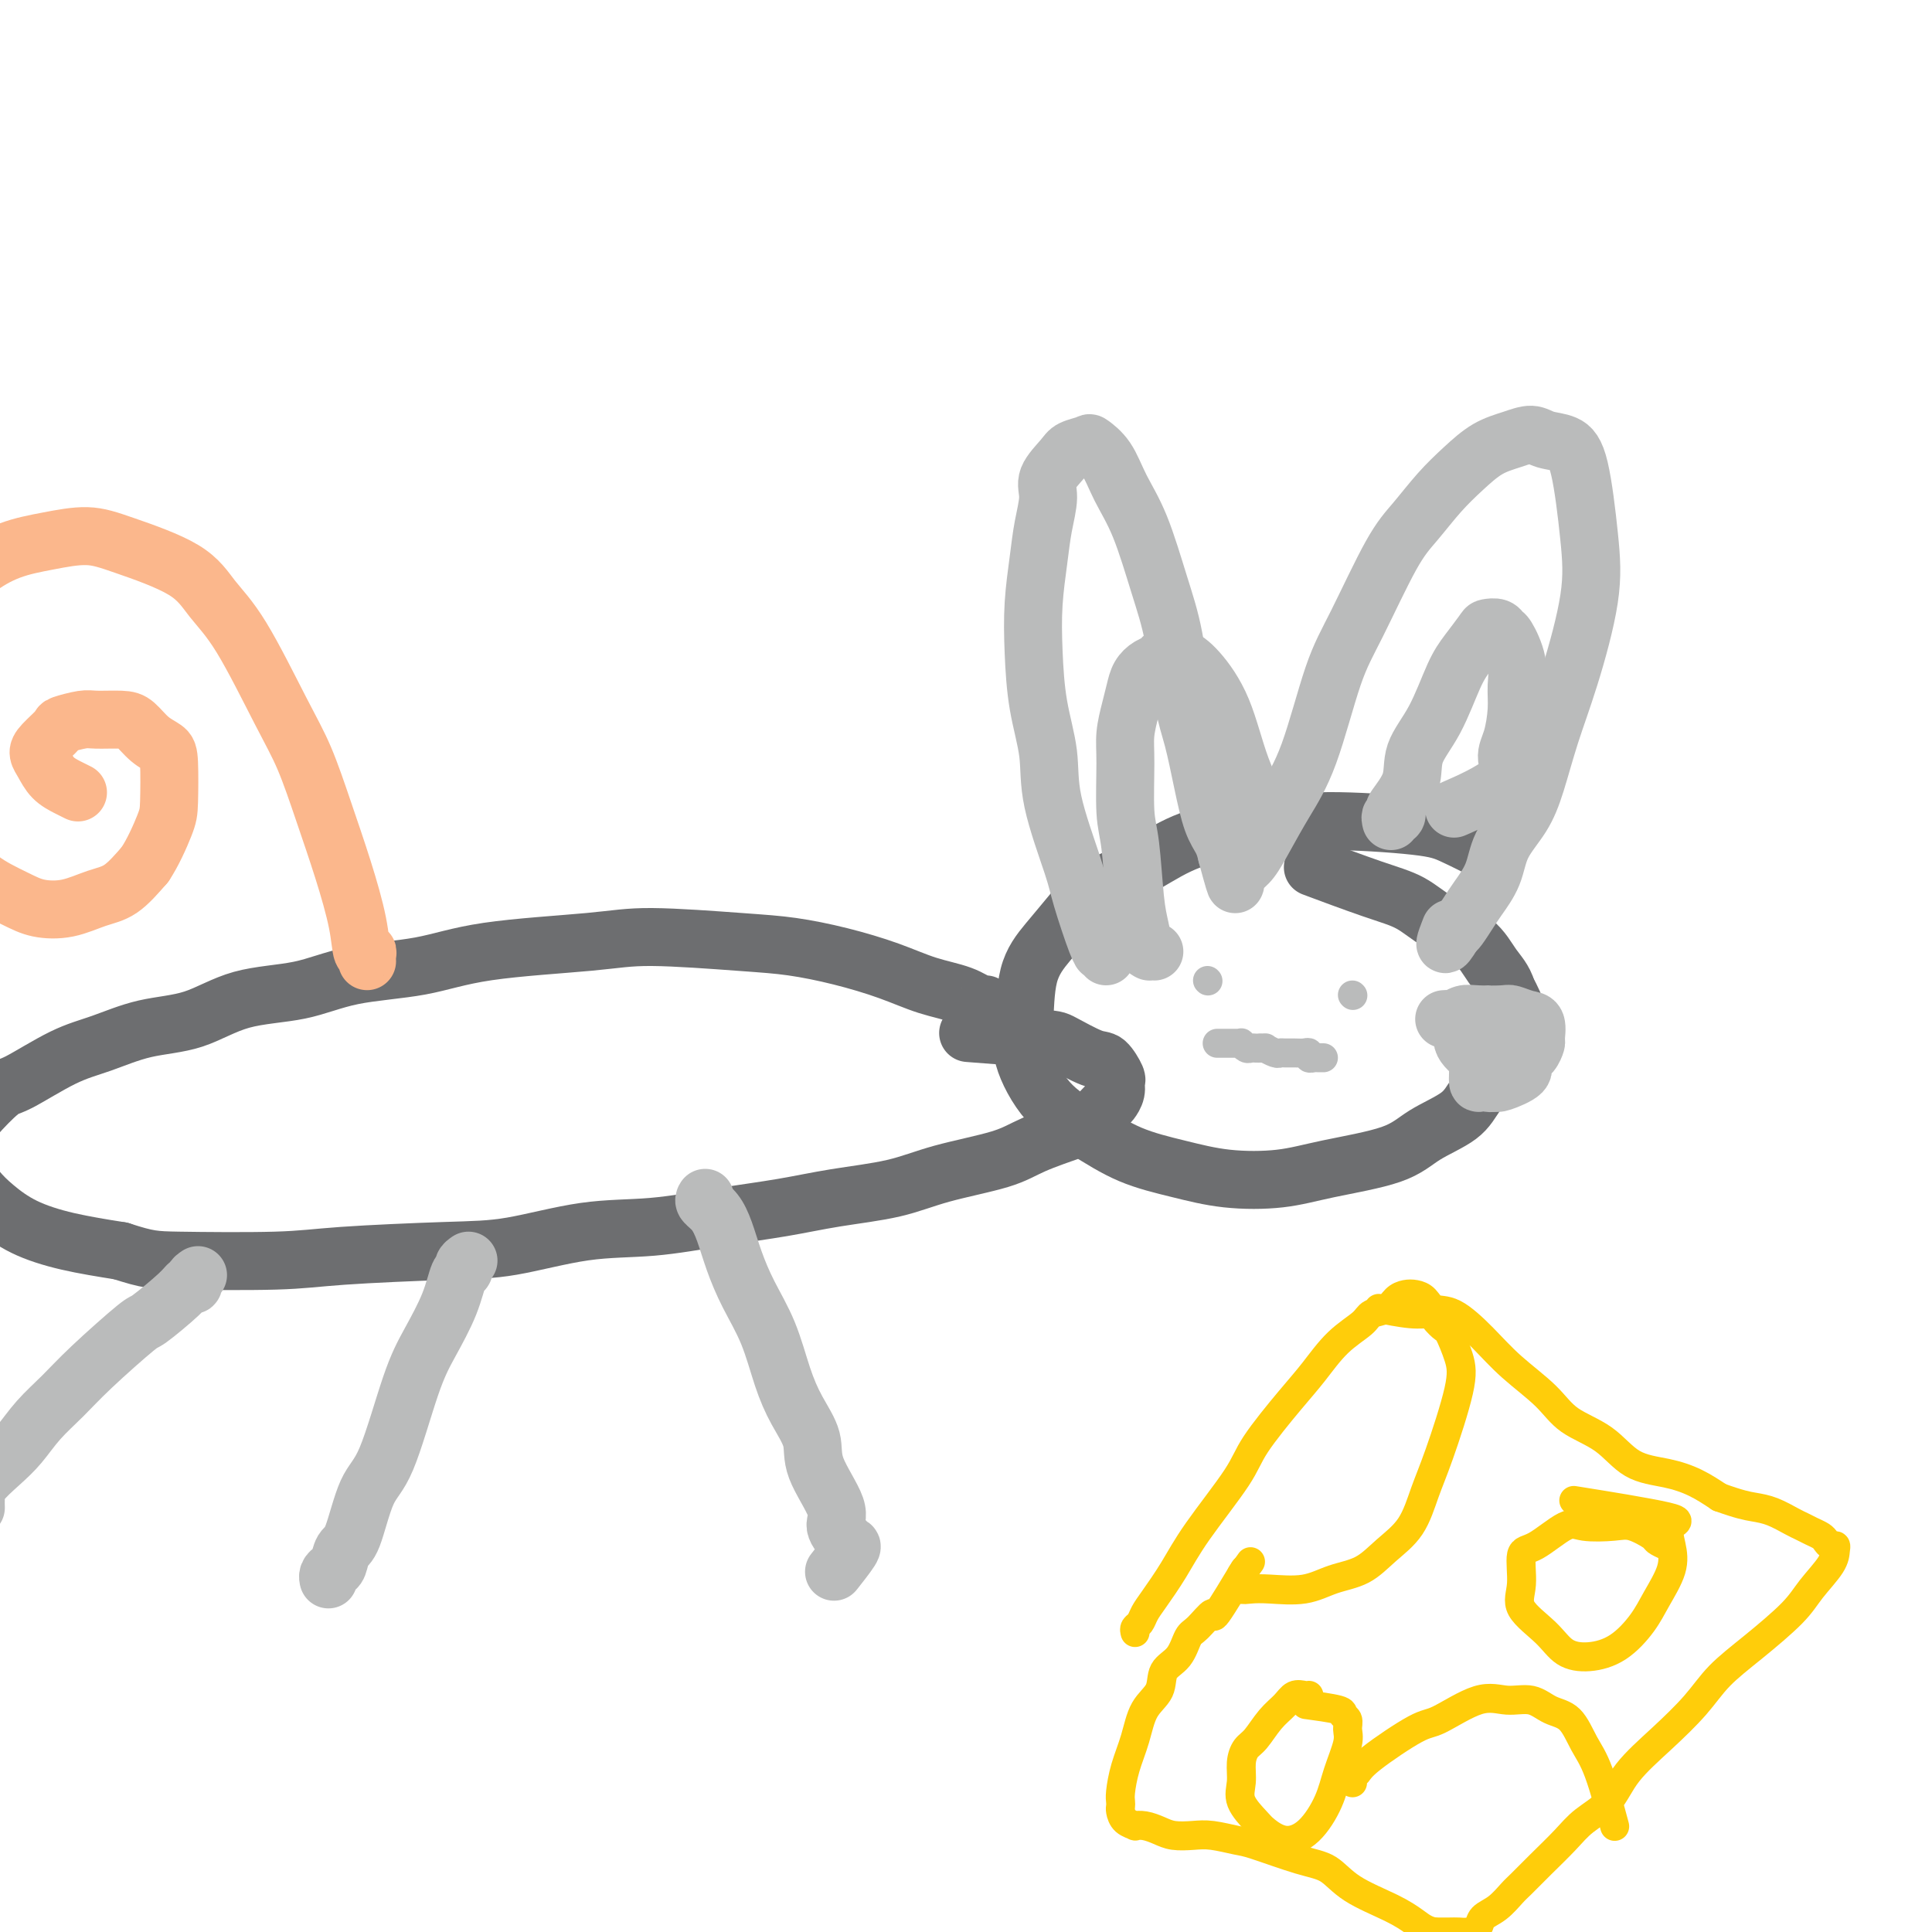 <svg viewBox='0 0 400 400' version='1.1' xmlns='http://www.w3.org/2000/svg' xmlns:xlink='http://www.w3.org/1999/xlink'><g fill='none' stroke='#6D6E70' stroke-width='12' stroke-linecap='round' stroke-linejoin='round'><path d='M309,178c-0.460,-0.387 -0.921,-0.774 -1,-1c-0.079,-0.226 0.223,-0.292 -1,-1c-1.223,-0.708 -3.972,-2.058 -6,-3c-2.028,-0.942 -3.337,-1.475 -8,-2c-4.663,-0.525 -12.680,-1.043 -18,-1c-5.320,0.043 -7.941,0.646 -11,1c-3.059,0.354 -6.554,0.459 -10,1c-3.446,0.541 -6.844,1.518 -10,3c-3.156,1.482 -6.072,3.469 -9,5c-2.928,1.531 -5.870,2.607 -8,4c-2.130,1.393 -3.450,3.102 -5,5c-1.550,1.898 -3.331,3.984 -5,6c-1.669,2.016 -3.226,3.962 -4,7c-0.774,3.038 -0.763,7.166 -1,10c-0.237,2.834 -0.720,4.373 0,7c0.720,2.627 2.645,6.343 5,9c2.355,2.657 5.141,4.254 8,6c2.859,1.746 5.790,3.639 9,5c3.210,1.361 6.700,2.189 10,3c3.300,0.811 6.410,1.607 10,2c3.590,0.393 7.661,0.385 11,0c3.339,-0.385 5.945,-1.146 10,-2c4.055,-0.854 9.559,-1.802 13,-3c3.441,-1.198 4.819,-2.645 7,-4c2.181,-1.355 5.164,-2.619 7,-4c1.836,-1.381 2.525,-2.878 4,-5c1.475,-2.122 3.736,-4.868 5,-7c1.264,-2.132 1.533,-3.651 2,-5c0.467,-1.349 1.134,-2.528 1,-4c-0.134,-1.472 -1.067,-3.236 -2,-5'/><path d='M312,205c-0.685,-2.271 -1.898,-3.449 -3,-5c-1.102,-1.551 -2.094,-3.474 -4,-5c-1.906,-1.526 -4.726,-2.655 -7,-4c-2.274,-1.345 -4.001,-2.907 -6,-4c-1.999,-1.093 -4.269,-1.717 -8,-3c-3.731,-1.283 -8.923,-3.224 -11,-4c-2.077,-0.776 -1.038,-0.388 0,0'/><path d='M204,208c0.036,-0.049 0.072,-0.099 0,0c-0.072,0.099 -0.251,0.346 -1,0c-0.749,-0.346 -2.066,-1.287 -4,-2c-1.934,-0.713 -4.484,-1.199 -7,-2c-2.516,-0.801 -5.000,-1.918 -8,-3c-3.000,-1.082 -6.518,-2.130 -10,-3c-3.482,-0.870 -6.927,-1.563 -10,-2c-3.073,-0.437 -5.774,-0.619 -11,-1c-5.226,-0.381 -12.978,-0.963 -18,-1c-5.022,-0.037 -7.313,0.470 -13,1c-5.687,0.530 -14.769,1.085 -21,2c-6.231,0.915 -9.611,2.192 -14,3c-4.389,0.808 -9.787,1.146 -14,2c-4.213,0.854 -7.240,2.224 -11,3c-3.760,0.776 -8.251,0.957 -12,2c-3.749,1.043 -6.755,2.949 -10,4c-3.245,1.051 -6.729,1.248 -10,2c-3.271,0.752 -6.330,2.060 -9,3c-2.670,0.940 -4.953,1.511 -8,3c-3.047,1.489 -6.858,3.896 -9,5c-2.142,1.104 -2.615,0.905 -4,2c-1.385,1.095 -3.683,3.482 -5,5c-1.317,1.518 -1.652,2.166 -2,3c-0.348,0.834 -0.708,1.854 -1,3c-0.292,1.146 -0.516,2.418 0,4c0.516,1.582 1.771,3.474 3,5c1.229,1.526 2.433,2.687 4,4c1.567,1.313 3.499,2.776 6,4c2.501,1.224 5.572,2.207 9,3c3.428,0.793 7.214,1.397 11,2'/><path d='M25,259c5.675,1.833 6.863,1.916 12,2c5.137,0.084 14.223,0.169 20,0c5.777,-0.169 8.244,-0.594 14,-1c5.756,-0.406 14.803,-0.794 21,-1c6.197,-0.206 9.546,-0.229 14,-1c4.454,-0.771 10.012,-2.290 15,-3c4.988,-0.710 9.406,-0.612 14,-1c4.594,-0.388 9.366,-1.262 14,-2c4.634,-0.738 9.131,-1.342 13,-2c3.869,-0.658 7.111,-1.372 11,-2c3.889,-0.628 8.424,-1.169 12,-2c3.576,-0.831 6.192,-1.950 10,-3c3.808,-1.050 8.807,-2.029 12,-3c3.193,-0.971 4.582,-1.933 7,-3c2.418,-1.067 5.867,-2.239 8,-3c2.133,-0.761 2.949,-1.111 4,-2c1.051,-0.889 2.336,-2.316 3,-3c0.664,-0.684 0.708,-0.625 1,-1c0.292,-0.375 0.833,-1.183 1,-2c0.167,-0.817 -0.039,-1.641 0,-2c0.039,-0.359 0.324,-0.253 0,-1c-0.324,-0.747 -1.255,-2.347 -2,-3c-0.745,-0.653 -1.302,-0.357 -3,-1c-1.698,-0.643 -4.538,-2.224 -6,-3c-1.462,-0.776 -1.548,-0.747 -5,-1c-3.452,-0.253 -10.272,-0.786 -13,-1c-2.728,-0.214 -1.364,-0.107 0,0'/></g>
<g fill='none' stroke='#FBB78C' stroke-width='12' stroke-linecap='round' stroke-linejoin='round'><path d='M76,199c-0.027,-0.279 -0.054,-0.558 0,-1c0.054,-0.442 0.188,-1.047 0,-1c-0.188,0.047 -0.700,0.745 -1,0c-0.300,-0.745 -0.390,-2.935 -1,-6c-0.610,-3.065 -1.740,-7.007 -3,-11c-1.260,-3.993 -2.651,-8.036 -4,-12c-1.349,-3.964 -2.657,-7.847 -4,-11c-1.343,-3.153 -2.721,-5.576 -5,-10c-2.279,-4.424 -5.460,-10.850 -8,-15c-2.540,-4.150 -4.438,-6.024 -6,-8c-1.562,-1.976 -2.789,-4.056 -6,-6c-3.211,-1.944 -8.406,-3.754 -12,-5c-3.594,-1.246 -5.588,-1.930 -8,-2c-2.412,-0.070 -5.242,0.474 -8,1c-2.758,0.526 -5.444,1.033 -8,2c-2.556,0.967 -4.982,2.394 -7,4c-2.018,1.606 -3.628,3.392 -5,5c-1.372,1.608 -2.505,3.038 -4,6c-1.495,2.962 -3.352,7.456 -4,11c-0.648,3.544 -0.088,6.138 0,9c0.088,2.862 -0.297,5.992 0,9c0.297,3.008 1.277,5.895 3,9c1.723,3.105 4.188,6.427 6,9c1.812,2.573 2.970,4.396 5,6c2.030,1.604 4.933,2.990 7,4c2.067,1.010 3.297,1.644 5,2c1.703,0.356 3.879,0.436 6,0c2.121,-0.436 4.186,-1.387 6,-2c1.814,-0.613 3.375,-0.890 5,-2c1.625,-1.110 3.312,-3.055 5,-5'/><path d='M30,179c1.620,-2.401 3.172,-5.902 4,-8c0.828,-2.098 0.934,-2.793 1,-5c0.066,-2.207 0.092,-5.926 0,-8c-0.092,-2.074 -0.300,-2.503 -1,-3c-0.700,-0.497 -1.890,-1.062 -3,-2c-1.110,-0.938 -2.141,-2.248 -3,-3c-0.859,-0.752 -1.548,-0.947 -3,-1c-1.452,-0.053 -3.667,0.034 -5,0c-1.333,-0.034 -1.783,-0.189 -3,0c-1.217,0.189 -3.199,0.721 -4,1c-0.801,0.279 -0.420,0.305 -1,1c-0.580,0.695 -2.122,2.060 -3,3c-0.878,0.940 -1.093,1.457 -1,2c0.093,0.543 0.495,1.112 1,2c0.505,0.888 1.115,2.094 2,3c0.885,0.906 2.046,1.513 3,2c0.954,0.487 1.701,0.853 2,1c0.299,0.147 0.149,0.073 0,0'/></g>
<g fill='none' stroke='#BABBBB' stroke-width='12' stroke-linecap='round' stroke-linejoin='round'><path d='M146,248c-0.177,0.280 -0.355,0.561 0,1c0.355,0.439 1.242,1.037 2,2c0.758,0.963 1.385,2.293 2,4c0.615,1.707 1.217,3.792 2,6c0.783,2.208 1.748,4.540 3,7c1.252,2.460 2.790,5.049 4,8c1.210,2.951 2.091,6.264 3,9c0.909,2.736 1.846,4.896 3,7c1.154,2.104 2.526,4.154 3,6c0.474,1.846 0.049,3.490 1,6c0.951,2.510 3.277,5.888 4,8c0.723,2.112 -0.157,2.959 0,4c0.157,1.041 1.352,2.275 2,3c0.648,0.725 0.748,0.940 1,1c0.252,0.060 0.655,-0.035 0,1c-0.655,1.035 -2.369,3.202 -3,4c-0.631,0.798 -0.180,0.228 0,0c0.180,-0.228 0.090,-0.114 0,0'/><path d='M97,261c-0.444,0.305 -0.888,0.611 -1,1c-0.112,0.389 0.106,0.863 0,1c-0.106,0.137 -0.538,-0.063 -1,1c-0.462,1.063 -0.956,3.388 -2,6c-1.044,2.612 -2.639,5.513 -4,8c-1.361,2.487 -2.487,4.562 -4,9c-1.513,4.438 -3.414,11.238 -5,15c-1.586,3.762 -2.859,4.485 -4,7c-1.141,2.515 -2.152,6.820 -3,9c-0.848,2.180 -1.534,2.234 -2,3c-0.466,0.766 -0.713,2.244 -1,3c-0.287,0.756 -0.613,0.790 -1,1c-0.387,0.210 -0.835,0.595 -1,1c-0.165,0.405 -0.047,0.830 0,1c0.047,0.170 0.024,0.085 0,0'/><path d='M41,264c-0.449,0.304 -0.899,0.608 -1,1c-0.101,0.392 0.145,0.873 0,1c-0.145,0.127 -0.681,-0.098 -1,0c-0.319,0.098 -0.422,0.521 -2,2c-1.578,1.479 -4.631,4.015 -6,5c-1.369,0.985 -1.055,0.420 -3,2c-1.945,1.580 -6.151,5.307 -9,8c-2.849,2.693 -4.343,4.352 -6,6c-1.657,1.648 -3.477,3.284 -5,5c-1.523,1.716 -2.748,3.511 -4,5c-1.252,1.489 -2.532,2.673 -4,4c-1.468,1.327 -3.126,2.799 -4,4c-0.874,1.201 -0.966,2.131 -1,3c-0.034,0.869 -0.010,1.677 0,2c0.010,0.323 0.005,0.162 0,0'/><path d='M299,211c0.356,-0.030 0.712,-0.060 1,0c0.288,0.060 0.509,0.211 1,0c0.491,-0.211 1.251,-0.785 2,-1c0.749,-0.215 1.487,-0.071 3,0c1.513,0.071 3.803,0.068 5,0c1.197,-0.068 1.302,-0.202 2,0c0.698,0.202 1.988,0.740 3,1c1.012,0.260 1.744,0.241 2,1c0.256,0.759 0.034,2.297 0,3c-0.034,0.703 0.120,0.571 0,1c-0.120,0.429 -0.512,1.418 -1,2c-0.488,0.582 -1.070,0.757 -2,1c-0.930,0.243 -2.208,0.554 -3,1c-0.792,0.446 -1.097,1.027 -2,1c-0.903,-0.027 -2.402,-0.662 -3,-1c-0.598,-0.338 -0.294,-0.380 -1,-1c-0.706,-0.620 -2.422,-1.817 -3,-3c-0.578,-1.183 -0.017,-2.352 0,-3c0.017,-0.648 -0.511,-0.774 0,-1c0.511,-0.226 2.059,-0.552 3,-1c0.941,-0.448 1.275,-1.018 2,-1c0.725,0.018 1.842,0.624 3,1c1.158,0.376 2.358,0.524 3,1c0.642,0.476 0.726,1.282 1,2c0.274,0.718 0.739,1.349 1,2c0.261,0.651 0.319,1.324 0,2c-0.319,0.676 -1.013,1.357 -1,2c0.013,0.643 0.734,1.250 0,2c-0.734,0.750 -2.924,1.643 -4,2c-1.076,0.357 -1.038,0.179 -1,0'/><path d='M310,224c-1.391,0.577 -2.367,0.018 -3,0c-0.633,-0.018 -0.923,0.503 -1,0c-0.077,-0.503 0.059,-2.030 0,-3c-0.059,-0.970 -0.313,-1.384 0,-2c0.313,-0.616 1.194,-1.433 2,-2c0.806,-0.567 1.536,-0.884 2,-1c0.464,-0.116 0.664,-0.031 1,0c0.336,0.031 0.810,0.009 1,0c0.190,-0.009 0.095,-0.004 0,0'/><path d='M229,198c0.115,-0.424 0.231,-0.847 0,-1c-0.231,-0.153 -0.808,-0.035 -1,0c-0.192,0.035 0.001,-0.014 0,0c-0.001,0.014 -0.195,0.090 -1,-2c-0.805,-2.090 -2.222,-6.347 -3,-9c-0.778,-2.653 -0.916,-3.704 -2,-7c-1.084,-3.296 -3.114,-8.839 -4,-13c-0.886,-4.161 -0.627,-6.939 -1,-10c-0.373,-3.061 -1.380,-6.403 -2,-10c-0.620,-3.597 -0.855,-7.449 -1,-11c-0.145,-3.551 -0.199,-6.802 0,-10c0.199,-3.198 0.652,-6.345 1,-9c0.348,-2.655 0.592,-4.819 1,-7c0.408,-2.181 0.982,-4.377 1,-6c0.018,-1.623 -0.519,-2.671 0,-4c0.519,-1.329 2.096,-2.938 3,-4c0.904,-1.062 1.136,-1.578 2,-2c0.864,-0.422 2.359,-0.752 3,-1c0.641,-0.248 0.429,-0.415 1,0c0.571,0.415 1.924,1.412 3,3c1.076,1.588 1.874,3.767 3,6c1.126,2.233 2.581,4.519 4,8c1.419,3.481 2.803,8.157 4,12c1.197,3.843 2.207,6.853 3,11c0.793,4.147 1.368,9.432 2,13c0.632,3.568 1.321,5.420 2,8c0.679,2.580 1.347,5.887 2,9c0.653,3.113 1.291,6.030 2,8c0.709,1.970 1.488,2.991 2,4c0.512,1.009 0.756,2.004 1,3'/><path d='M254,177c2.961,10.916 1.362,4.208 1,2c-0.362,-2.208 0.513,0.086 1,1c0.487,0.914 0.586,0.449 1,0c0.414,-0.449 1.142,-0.883 2,-2c0.858,-1.117 1.847,-2.916 3,-5c1.153,-2.084 2.471,-4.454 4,-7c1.529,-2.546 3.268,-5.267 5,-10c1.732,-4.733 3.456,-11.479 5,-16c1.544,-4.521 2.908,-6.816 5,-11c2.092,-4.184 4.911,-10.255 7,-14c2.089,-3.745 3.447,-5.164 5,-7c1.553,-1.836 3.301,-4.090 5,-6c1.699,-1.910 3.349,-3.475 5,-5c1.651,-1.525 3.302,-3.009 5,-4c1.698,-0.991 3.441,-1.488 5,-2c1.559,-0.512 2.932,-1.040 4,-1c1.068,0.040 1.830,0.648 3,1c1.170,0.352 2.747,0.449 4,1c1.253,0.551 2.183,1.556 3,5c0.817,3.444 1.520,9.325 2,14c0.480,4.675 0.738,8.142 0,13c-0.738,4.858 -2.470,11.105 -4,16c-1.530,4.895 -2.856,8.436 -4,12c-1.144,3.564 -2.106,7.150 -3,10c-0.894,2.850 -1.720,4.965 -3,7c-1.280,2.035 -3.015,3.992 -4,6c-0.985,2.008 -1.220,4.069 -2,6c-0.780,1.931 -2.106,3.734 -3,5c-0.894,1.266 -1.356,1.995 -2,3c-0.644,1.005 -1.470,2.287 -2,3c-0.530,0.713 -0.765,0.856 -1,1'/><path d='M301,193c-2.867,4.822 -1.533,1.378 -1,0c0.533,-1.378 0.267,-0.689 0,0'/><path d='M288,170c-0.107,-0.453 -0.214,-0.906 0,-1c0.214,-0.094 0.748,0.171 1,0c0.252,-0.171 0.223,-0.778 0,-1c-0.223,-0.222 -0.639,-0.057 0,-1c0.639,-0.943 2.334,-2.992 3,-5c0.666,-2.008 0.305,-3.974 1,-6c0.695,-2.026 2.447,-4.112 4,-7c1.553,-2.888 2.906,-6.579 4,-9c1.094,-2.421 1.929,-3.573 3,-5c1.071,-1.427 2.380,-3.129 3,-4c0.620,-0.871 0.552,-0.912 1,-1c0.448,-0.088 1.412,-0.222 2,0c0.588,0.222 0.799,0.801 1,1c0.201,0.199 0.391,0.016 1,1c0.609,0.984 1.636,3.133 2,5c0.364,1.867 0.064,3.453 0,5c-0.064,1.547 0.107,3.057 0,5c-0.107,1.943 -0.490,4.321 -1,6c-0.510,1.679 -1.145,2.660 -1,4c0.145,1.340 1.070,3.040 -1,5c-2.070,1.960 -7.134,4.182 -9,5c-1.866,0.818 -0.533,0.234 0,0c0.533,-0.234 0.267,-0.117 0,0'/><path d='M239,197c-0.447,-0.005 -0.893,-0.010 -1,0c-0.107,0.010 0.126,0.036 0,0c-0.126,-0.036 -0.612,-0.135 -1,-1c-0.388,-0.865 -0.678,-2.495 -1,-4c-0.322,-1.505 -0.675,-2.883 -1,-6c-0.325,-3.117 -0.620,-7.971 -1,-11c-0.380,-3.029 -0.845,-4.232 -1,-7c-0.155,-2.768 -0.001,-7.101 0,-10c0.001,-2.899 -0.152,-4.363 0,-6c0.152,-1.637 0.608,-3.447 1,-5c0.392,-1.553 0.719,-2.850 1,-4c0.281,-1.150 0.514,-2.152 1,-3c0.486,-0.848 1.223,-1.542 2,-2c0.777,-0.458 1.593,-0.681 2,-1c0.407,-0.319 0.403,-0.736 1,-1c0.597,-0.264 1.793,-0.375 3,0c1.207,0.375 2.424,1.237 4,3c1.576,1.763 3.512,4.426 5,8c1.488,3.574 2.529,8.057 4,12c1.471,3.943 3.374,7.346 3,11c-0.374,3.654 -3.024,7.561 -4,9c-0.976,1.439 -0.279,0.411 0,0c0.279,-0.411 0.139,-0.206 0,0'/></g>
<g fill='none' stroke='#BABBBB' stroke-width='6' stroke-linecap='round' stroke-linejoin='round'><path d='M250,203c0.000,0.000 0.100,0.100 0.1,0.1'/><path d='M280,206c0.000,0.000 0.100,0.100 0.1,0.1'/><path d='M252,216c0.446,-0.000 0.893,-0.000 1,0c0.107,0.000 -0.125,0.000 0,0c0.125,-0.000 0.607,-0.001 1,0c0.393,0.001 0.697,0.004 1,0c0.303,-0.004 0.606,-0.015 1,0c0.394,0.015 0.879,0.057 1,0c0.121,-0.057 -0.122,-0.211 0,0c0.122,0.211 0.610,0.789 1,1c0.390,0.211 0.682,0.057 1,0c0.318,-0.057 0.662,-0.016 1,0c0.338,0.016 0.669,0.008 1,0'/><path d='M261,217c1.511,0.094 0.789,-0.171 1,0c0.211,0.171 1.355,0.778 2,1c0.645,0.222 0.790,0.058 1,0c0.210,-0.058 0.486,-0.012 1,0c0.514,0.012 1.265,-0.011 2,0c0.735,0.011 1.454,0.055 2,0c0.546,-0.055 0.921,-0.211 1,0c0.079,0.211 -0.136,0.789 0,1c0.136,0.211 0.624,0.057 1,0c0.376,-0.057 0.640,-0.015 1,0c0.360,0.015 0.817,0.004 1,0c0.183,-0.004 0.091,-0.002 0,0'/></g>
<g fill='none' stroke='#FFCD0A' stroke-width='6' stroke-linecap='round' stroke-linejoin='round'><path d='M235,338c-0.092,-0.356 -0.184,-0.711 0,-1c0.184,-0.289 0.646,-0.511 1,-1c0.354,-0.489 0.602,-1.246 1,-2c0.398,-0.754 0.945,-1.505 2,-3c1.055,-1.495 2.617,-3.732 4,-6c1.383,-2.268 2.588,-4.565 5,-8c2.412,-3.435 6.030,-8.008 8,-11c1.970,-2.992 2.293,-4.405 4,-7c1.707,-2.595 4.798,-6.373 7,-9c2.202,-2.627 3.514,-4.103 5,-6c1.486,-1.897 3.147,-4.213 5,-6c1.853,-1.787 3.900,-3.043 5,-4c1.100,-0.957 1.253,-1.616 2,-2c0.747,-0.384 2.087,-0.493 3,-1c0.913,-0.507 1.398,-1.410 2,-2c0.602,-0.590 1.320,-0.866 2,-1c0.680,-0.134 1.321,-0.127 2,0c0.679,0.127 1.396,0.374 2,1c0.604,0.626 1.095,1.632 2,2c0.905,0.368 2.224,0.097 4,1c1.776,0.903 4.011,2.981 6,5c1.989,2.019 3.733,3.980 6,6c2.267,2.020 5.056,4.099 7,6c1.944,1.901 3.044,3.625 5,5c1.956,1.375 4.770,2.402 7,4c2.230,1.598 3.876,3.769 6,5c2.124,1.231 4.726,1.524 7,2c2.274,0.476 4.221,1.136 6,2c1.779,0.864 3.389,1.932 5,3'/><path d='M356,310c4.185,1.504 5.649,1.765 7,2c1.351,0.235 2.589,0.444 4,1c1.411,0.556 2.994,1.458 4,2c1.006,0.542 1.435,0.723 2,1c0.565,0.277 1.265,0.648 2,1c0.735,0.352 1.503,0.685 2,1c0.497,0.315 0.721,0.614 1,1c0.279,0.386 0.612,0.861 1,1c0.388,0.139 0.831,-0.059 1,0c0.169,0.059 0.063,0.373 0,1c-0.063,0.627 -0.085,1.566 -1,3c-0.915,1.434 -2.724,3.364 -4,5c-1.276,1.636 -2.018,2.977 -4,5c-1.982,2.023 -5.202,4.727 -8,7c-2.798,2.273 -5.173,4.113 -7,6c-1.827,1.887 -3.104,3.820 -5,6c-1.896,2.180 -4.410,4.605 -7,7c-2.590,2.395 -5.255,4.758 -7,7c-1.745,2.242 -2.568,4.362 -4,6c-1.432,1.638 -3.471,2.794 -5,4c-1.529,1.206 -2.548,2.462 -4,4c-1.452,1.538 -3.338,3.356 -5,5c-1.662,1.644 -3.099,3.112 -4,4c-0.901,0.888 -1.267,1.194 -2,2c-0.733,0.806 -1.835,2.111 -3,3c-1.165,0.889 -2.394,1.363 -3,2c-0.606,0.637 -0.588,1.439 -1,2c-0.412,0.561 -1.255,0.882 -2,1c-0.745,0.118 -1.393,0.032 -2,0c-0.607,-0.032 -1.173,-0.009 -2,0c-0.827,0.009 -1.913,0.005 -3,0'/><path d='M297,400c-1.798,-0.320 -2.794,-1.120 -4,-2c-1.206,-0.880 -2.624,-1.840 -5,-3c-2.376,-1.160 -5.712,-2.520 -8,-4c-2.288,-1.480 -3.529,-3.080 -5,-4c-1.471,-0.920 -3.173,-1.161 -6,-2c-2.827,-0.839 -6.781,-2.277 -9,-3c-2.219,-0.723 -2.705,-0.732 -4,-1c-1.295,-0.268 -3.400,-0.793 -5,-1c-1.600,-0.207 -2.696,-0.094 -4,0c-1.304,0.094 -2.817,0.169 -4,0c-1.183,-0.169 -2.036,-0.583 -3,-1c-0.964,-0.417 -2.038,-0.836 -3,-1c-0.962,-0.164 -1.813,-0.071 -2,0c-0.187,0.071 0.290,0.121 0,0c-0.290,-0.121 -1.346,-0.415 -2,-1c-0.654,-0.585 -0.905,-1.463 -1,-2c-0.095,-0.537 -0.033,-0.732 0,-1c0.033,-0.268 0.038,-0.609 0,-1c-0.038,-0.391 -0.118,-0.830 0,-2c0.118,-1.170 0.436,-3.069 1,-5c0.564,-1.931 1.376,-3.894 2,-6c0.624,-2.106 1.059,-4.354 2,-6c0.941,-1.646 2.386,-2.690 3,-4c0.614,-1.310 0.397,-2.886 1,-4c0.603,-1.114 2.027,-1.765 3,-3c0.973,-1.235 1.495,-3.054 2,-4c0.505,-0.946 0.995,-1.019 2,-2c1.005,-0.981 2.527,-2.871 3,-3c0.473,-0.129 -0.103,1.504 1,0c1.103,-1.504 3.887,-6.144 5,-8c1.113,-1.856 0.557,-0.928 0,0'/><path d='M257,326c3.333,-4.667 1.667,-2.333 0,0'/><path d='M256,328c0.463,-0.112 0.927,-0.225 1,0c0.073,0.225 -0.243,0.786 0,1c0.243,0.214 1.047,0.081 2,0c0.953,-0.081 2.056,-0.110 4,0c1.944,0.110 4.730,0.360 7,0c2.270,-0.360 4.025,-1.329 6,-2c1.975,-0.671 4.169,-1.042 6,-2c1.831,-0.958 3.300,-2.503 5,-4c1.700,-1.497 3.630,-2.947 5,-5c1.370,-2.053 2.178,-4.708 3,-7c0.822,-2.292 1.658,-4.220 3,-8c1.342,-3.780 3.190,-9.412 4,-13c0.810,-3.588 0.584,-5.134 0,-7c-0.584,-1.866 -1.524,-4.054 -2,-5c-0.476,-0.946 -0.486,-0.649 -1,-1c-0.514,-0.351 -1.532,-1.348 -2,-2c-0.468,-0.652 -0.388,-0.959 -1,-1c-0.612,-0.041 -1.917,0.185 -4,0c-2.083,-0.185 -4.946,-0.781 -6,-1c-1.054,-0.219 -0.301,-0.063 0,0c0.301,0.063 0.151,0.031 0,0'/><path d='M280,369c0.024,0.095 0.047,0.190 0,0c-0.047,-0.190 -0.166,-0.663 0,-1c0.166,-0.337 0.616,-0.536 1,-1c0.384,-0.464 0.702,-1.192 3,-3c2.298,-1.808 6.575,-4.697 9,-6c2.425,-1.303 2.997,-1.022 5,-2c2.003,-0.978 5.435,-3.215 8,-4c2.565,-0.785 4.262,-0.118 6,0c1.738,0.118 3.518,-0.313 5,0c1.482,0.313 2.667,1.371 4,2c1.333,0.629 2.813,0.829 4,2c1.187,1.171 2.081,3.314 3,5c0.919,1.686 1.863,2.915 3,6c1.137,3.085 2.468,8.024 3,10c0.532,1.976 0.266,0.988 0,0'/><path d='M346,320c-0.200,0.099 -0.399,0.198 -1,0c-0.601,-0.198 -1.603,-0.693 -2,-1c-0.397,-0.307 -0.189,-0.426 -1,-1c-0.811,-0.574 -2.639,-1.604 -4,-2c-1.361,-0.396 -2.253,-0.160 -4,0c-1.747,0.160 -4.348,0.244 -6,0c-1.652,-0.244 -2.356,-0.814 -4,0c-1.644,0.814 -4.229,3.014 -6,4c-1.771,0.986 -2.730,0.758 -3,2c-0.270,1.242 0.148,3.956 0,6c-0.148,2.044 -0.862,3.420 0,5c0.862,1.580 3.302,3.365 5,5c1.698,1.635 2.656,3.122 4,4c1.344,0.878 3.075,1.149 5,1c1.925,-0.149 4.044,-0.717 6,-2c1.956,-1.283 3.750,-3.282 5,-5c1.250,-1.718 1.956,-3.155 3,-5c1.044,-1.845 2.427,-4.099 3,-6c0.573,-1.901 0.336,-3.449 0,-5c-0.336,-1.551 -0.770,-3.107 0,-4c0.770,-0.893 2.746,-1.125 -1,-2c-3.746,-0.875 -13.213,-2.393 -17,-3c-3.787,-0.607 -1.893,-0.304 0,0'/><path d='M271,351c-0.238,0.044 -0.476,0.088 -1,0c-0.524,-0.088 -1.334,-0.309 -2,0c-0.666,0.309 -1.188,1.149 -2,2c-0.812,0.851 -1.916,1.715 -3,3c-1.084,1.285 -2.150,2.993 -3,4c-0.850,1.007 -1.486,1.313 -2,2c-0.514,0.687 -0.908,1.755 -1,3c-0.092,1.245 0.116,2.668 0,4c-0.116,1.332 -0.555,2.575 0,4c0.555,1.425 2.106,3.033 3,4c0.894,0.967 1.131,1.293 2,2c0.869,0.707 2.370,1.795 4,2c1.630,0.205 3.389,-0.473 5,-2c1.611,-1.527 3.074,-3.904 4,-6c0.926,-2.096 1.316,-3.909 2,-6c0.684,-2.091 1.664,-4.458 2,-6c0.336,-1.542 0.029,-2.259 0,-3c-0.029,-0.741 0.220,-1.505 0,-2c-0.220,-0.495 -0.910,-0.721 -1,-1c-0.090,-0.279 0.419,-0.611 -1,-1c-1.419,-0.389 -4.767,-0.836 -6,-1c-1.233,-0.164 -0.352,-0.047 0,0c0.352,0.047 0.176,0.023 0,0'/></g>
</svg>